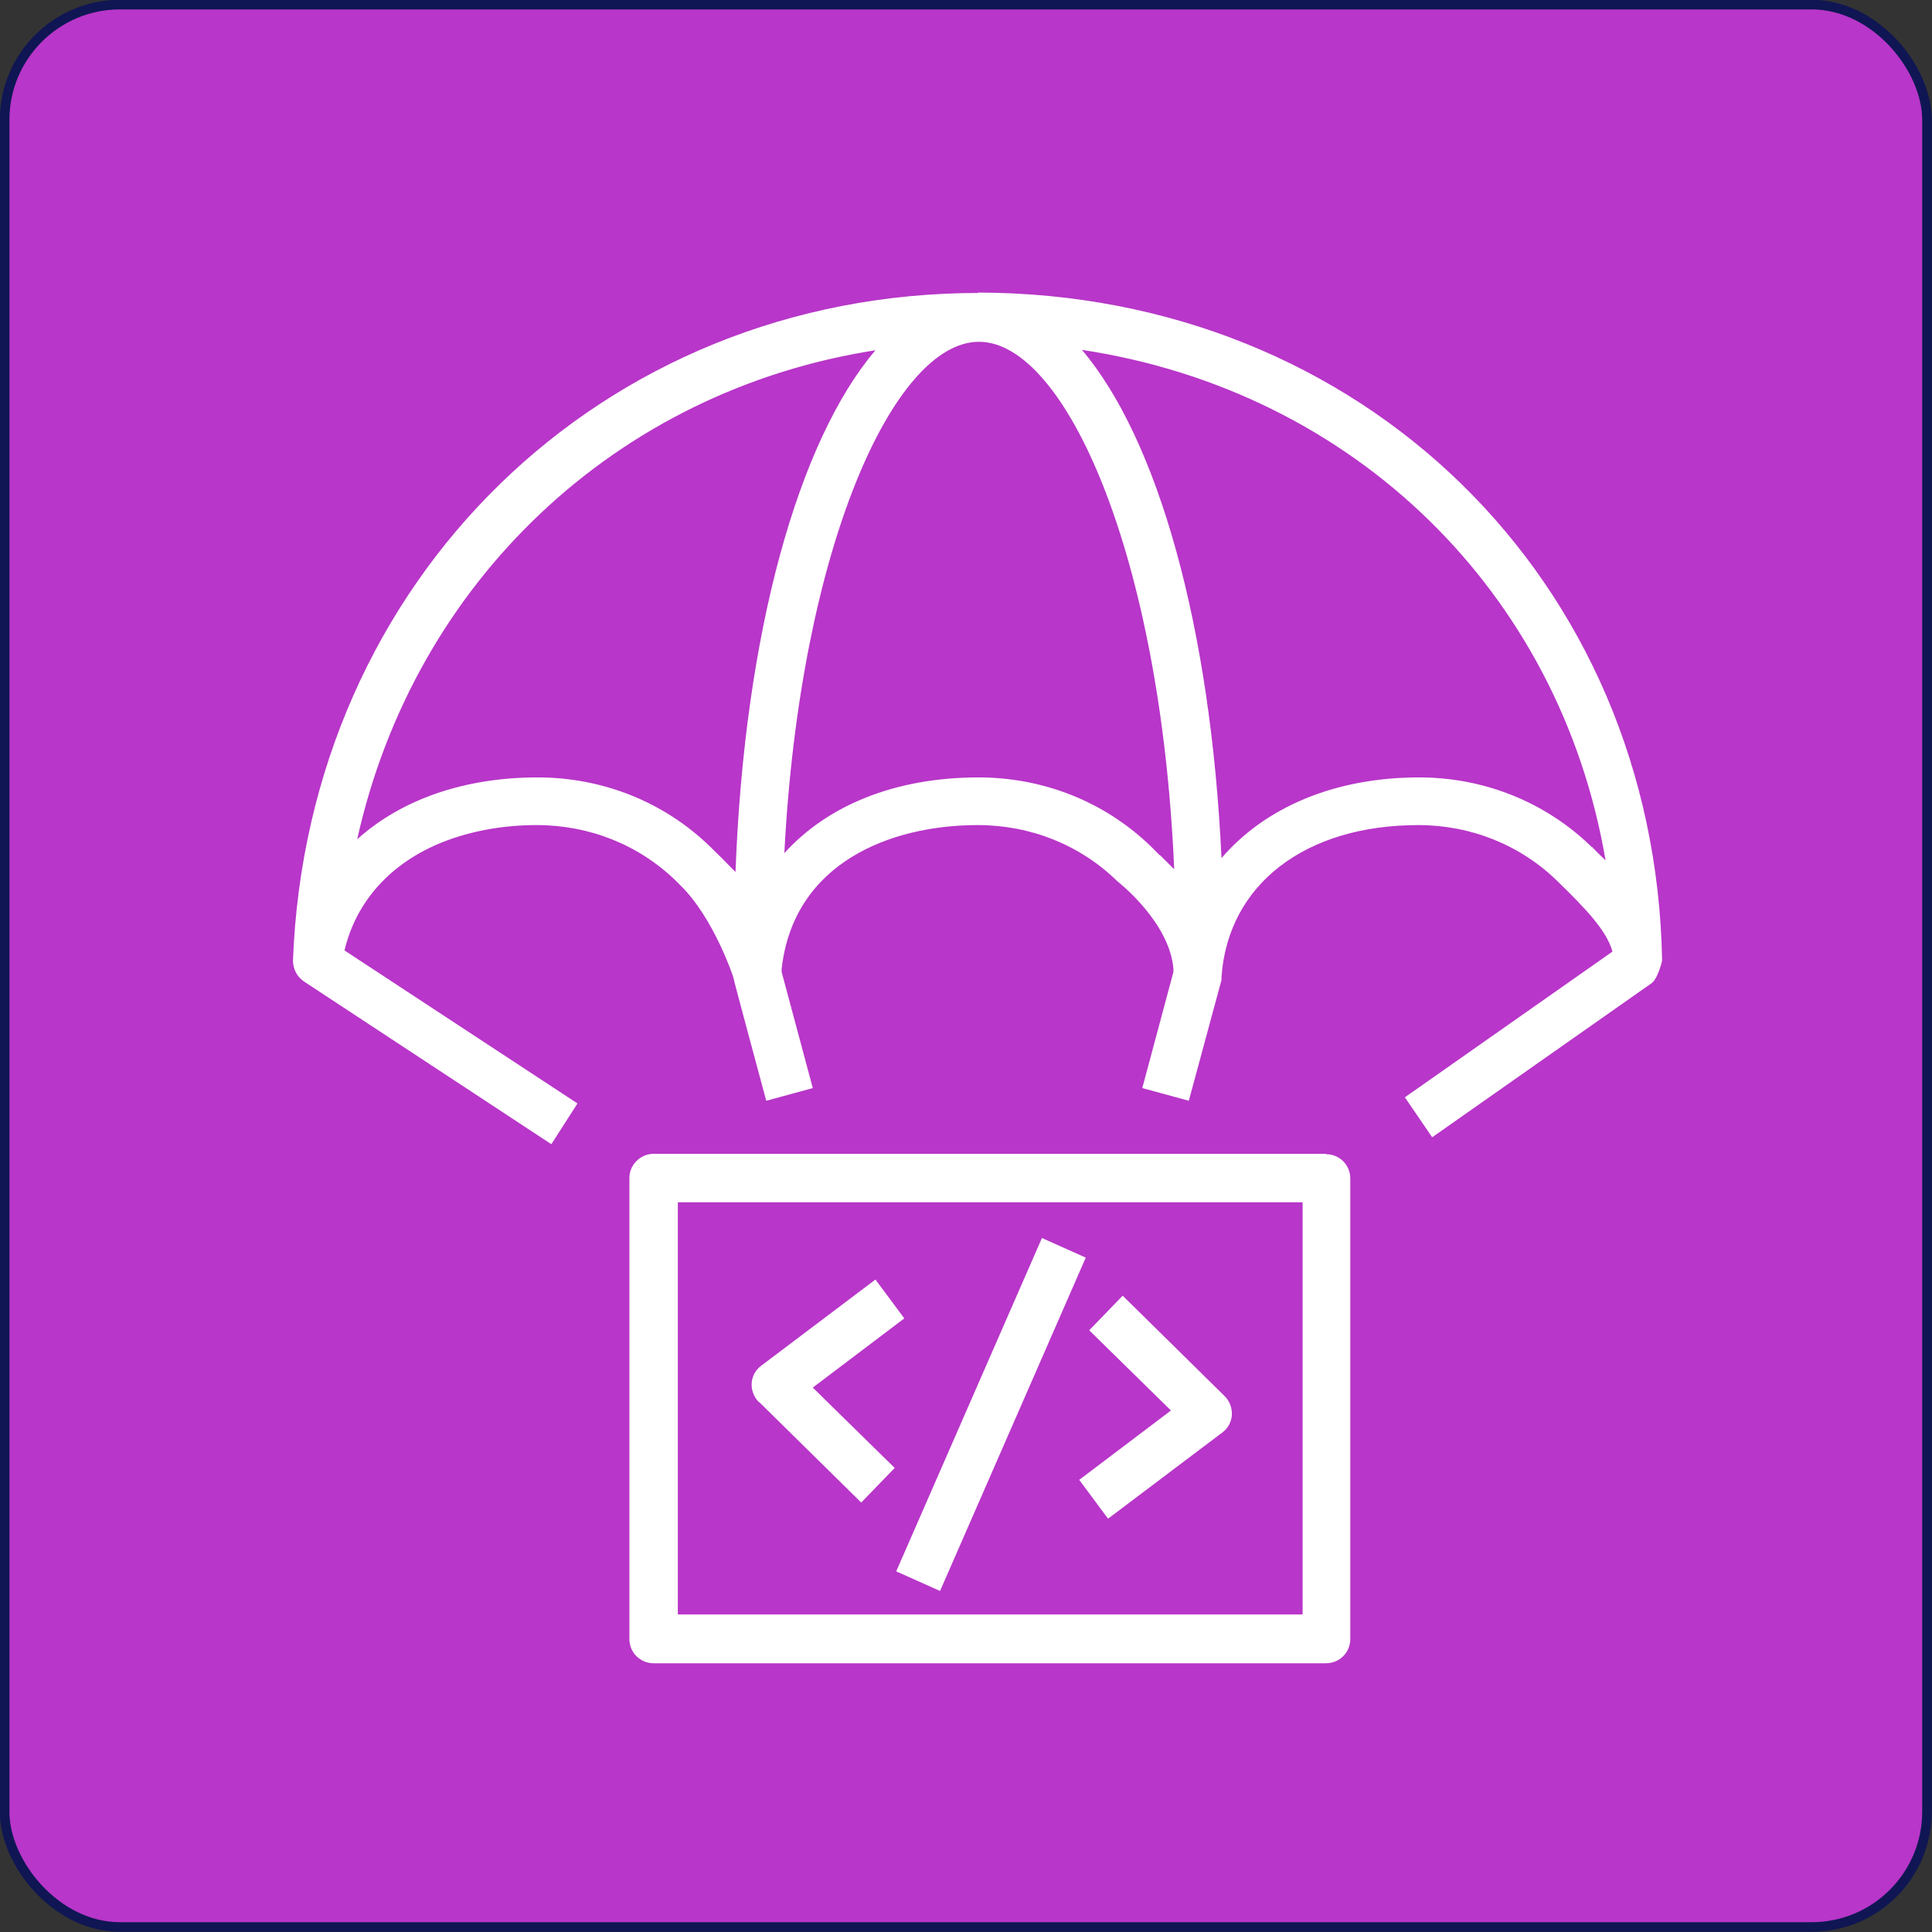 <?xml version="1.0" encoding="UTF-8"?>
<svg id="Layer_2" data-name="Layer 2" xmlns="http://www.w3.org/2000/svg" viewBox="0 0 50.25 50.25">
  <rect x="0" y="0" width="50.25" height="50.25" fill="#333333" stroke="none"/>
  <g id="Layer_1-2" data-name="Layer 1">
    <g id="Icon-Architecture_64_Arch_AWS-CodeDeploy_64" data-name="Icon-Architecture/64/Arch_AWS-CodeDeploy_64">
      <g id="Icon-Architecture-BG_64_Developer-Tools" data-name="Icon-Architecture-BG/64/Developer-Tools">
        <rect id="Rectangle" x=".12" y=".12" width="50" height="50" rx="3" ry="3" style="fill: #b836c9; stroke: #0f1653; stroke-miterlimit: 10; stroke-width: .25px;"/>
      </g>
      <path id="AWS-CodeDeploy_Icon_64_Squid" data-name="AWS-CodeDeploy Icon 64 Squid" d="M17.63,41.99h16.25v-10.72h-16.25v10.72ZM34.5,30.01h-17.5c-.34,0-.63.28-.63.63v11.99c0,.35.28.63.63.63h17.49c.35,0,.63-.28.63-.63v-11.98c0-.35-.28-.63-.63-.63h0ZM23.31,40.87l3.79-8.67,1.14.51-3.79,8.67-1.14-.51ZM30.46,36.69l-2.13-2.09.87-.9,2.65,2.61c.13.13.2.31.19.49-.01.18-.1.35-.25.46l-2.97,2.24-.75-1.01,2.38-1.8ZM19.74,36.47c-.13-.13-.2-.31-.19-.49.01-.18.1-.35.25-.46l2.97-2.24.75,1.01-2.38,1.8,2.13,2.09-.87.9-2.65-2.61ZM41.4,22.03c-1.2-1.17-2.8-1.81-4.49-1.81-2.21,0-4.02.79-5.14,2.1-.28-6.04-1.66-10.9-3.63-13.22,7.07,1.07,12.43,6.29,13.62,13.28-.12-.12-.24-.23-.35-.35h0ZM30.17,22.25l-.22-.22c-1.2-1.17-2.8-1.81-4.5-1.81-2.17,0-3.93.73-5.05,1.97.41-7.94,2.85-13.3,5.06-13.3,0,0,0,0,.01,0,2.24.01,4.72,5.55,5.07,13.72-.12-.12-.23-.23-.36-.36h0ZM19.12,22.67c-.17-.17-.34-.35-.53-.53l-.11-.11c-1.2-1.17-2.8-1.81-4.5-1.81-1.93,0-3.56.59-4.69,1.61,1.49-6.7,6.74-11.67,13.48-12.72-2.01,2.36-3.41,7.36-3.64,13.57h0ZM25.45,7.62c-9.79,0-17.45,7.46-17.83,17.36,0,.24.12.45.32.57l6.4,4.21.68-1.06-6.06-3.98c.32-1.35,1.3-2.37,2.72-2.88.67-.24,1.44-.38,2.28-.38,1.38,0,2.67.52,3.63,1.46l.11.11c.86.84,1.37,2.37,1.37,2.38,0,.04.86,3.22.86,3.22l1.21-.33-.81-3.02v-.08c.31-2.76,2.83-3.74,5.1-3.74,1.38,0,2.67.52,3.63,1.46,0,0,1.36,1.05,1.46,2.28v.08s-.81,3.02-.81,3.02l1.21.33.85-3.14s0-.05,0-.08c.17-2.41,2.18-3.95,5.12-3.95,1.37,0,2.66.52,3.62,1.46.75.73,1.28,1.29,1.43,1.83l-5.4,3.79.71,1.04,5.71-4.01c.16-.12.27-.57.27-.59-.18-9.9-7.81-17.36-17.8-17.37Z" style="fill: #fff; fill-rule: evenodd; stroke-width: 0px;"/>
    </g>
  </g>
</svg>